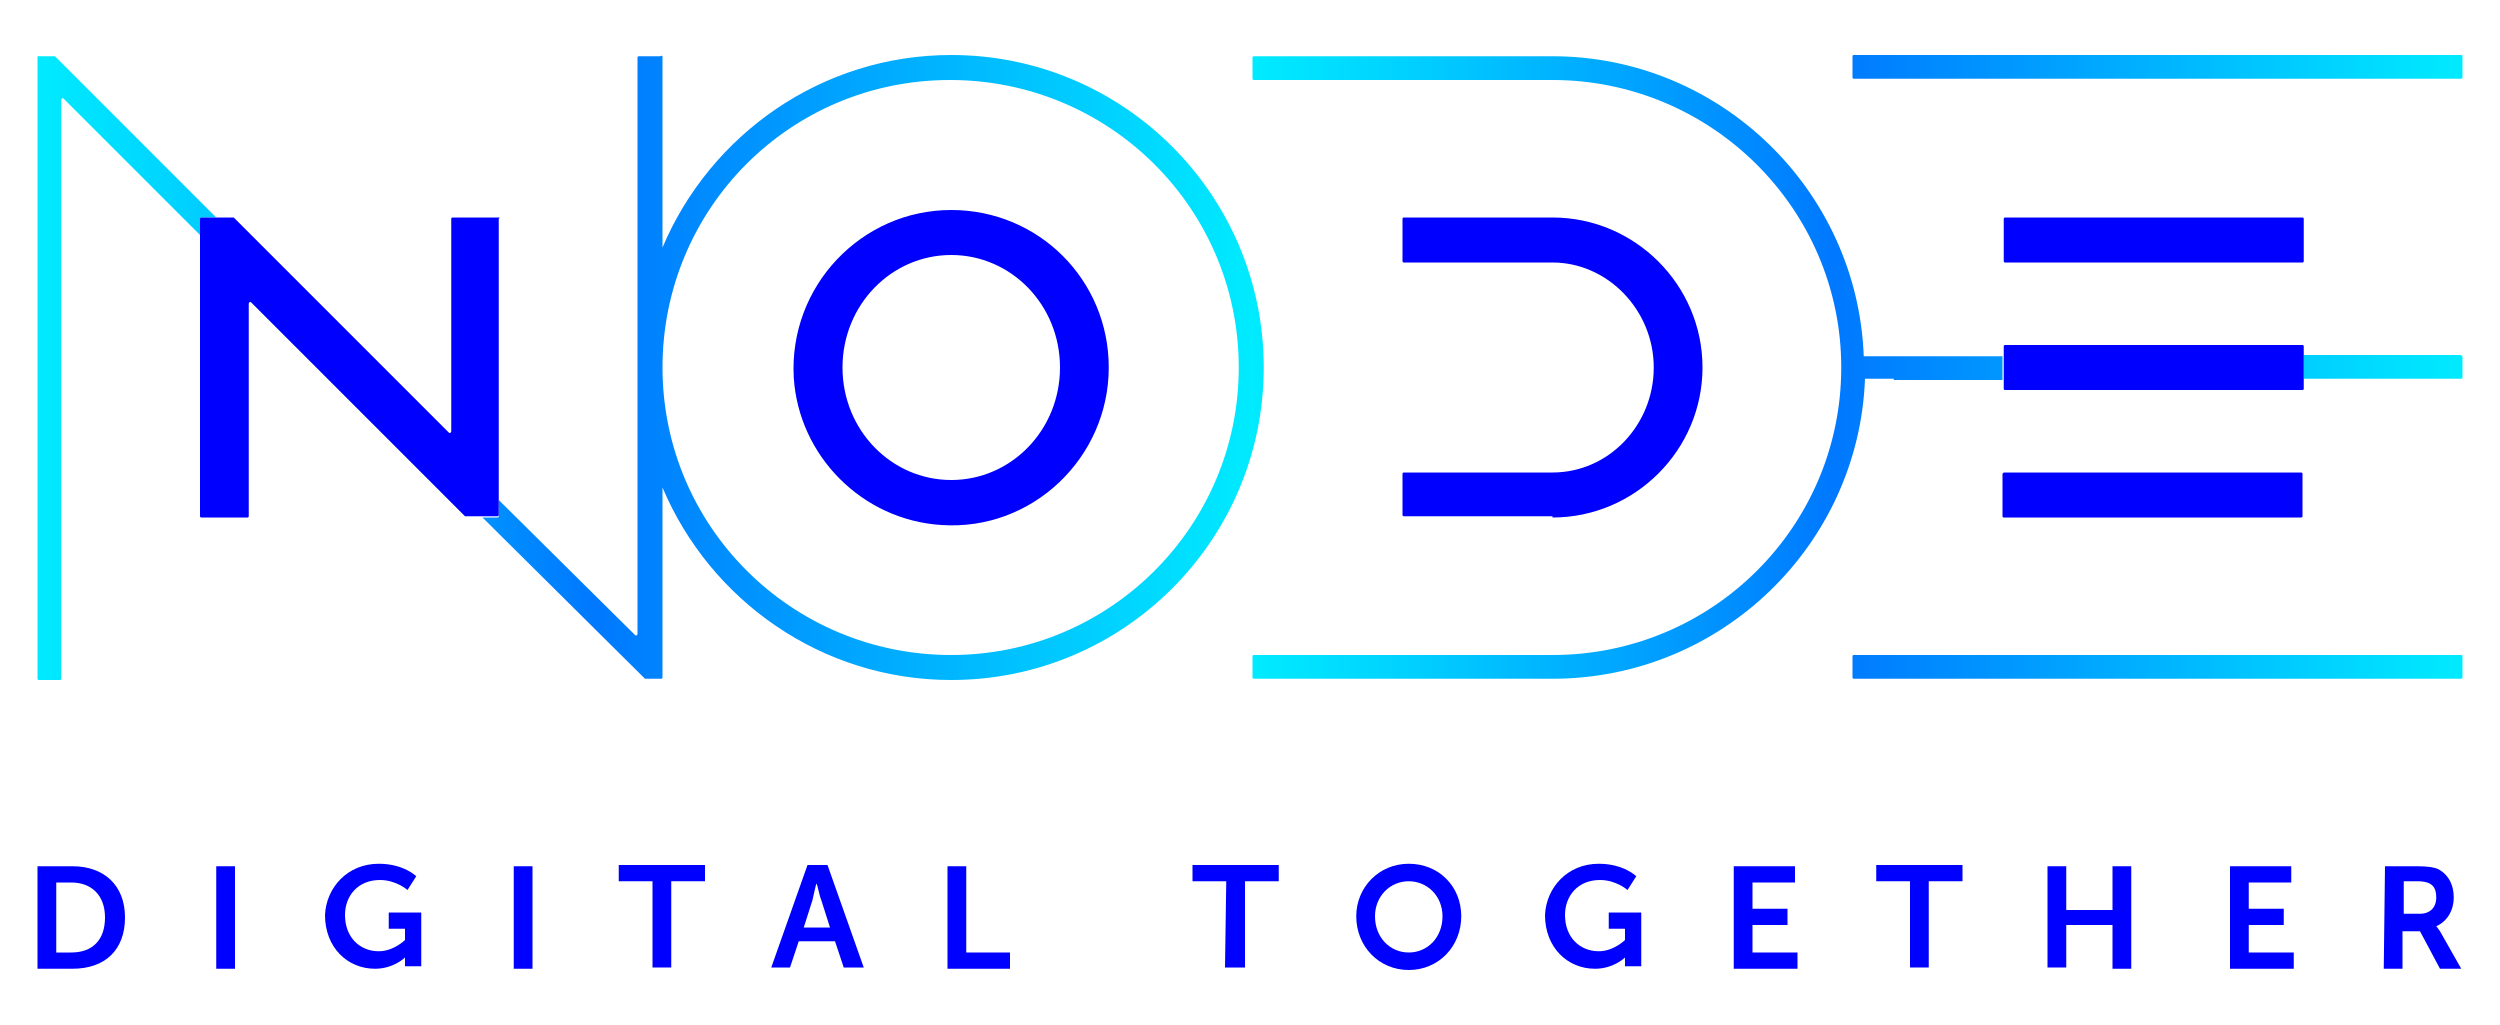 <?xml version="1.0" encoding="utf-8"?>
<!-- Generator: Adobe Illustrator 23.0.3, SVG Export Plug-In . SVG Version: 6.00 Build 0)  -->
<svg version="1.1" id="marchio_x5F_colori" xmlns="http://www.w3.org/2000/svg" xmlns:xlink="http://www.w3.org/1999/xlink" x="0px"
	 y="0px" viewBox="0 0 200 82" style="enable-background:new 0 0 200 82;" xml:space="preserve">
<style type="text/css">
	.st0{fill:url(#SVGID_1_);}
	.st1{fill:#0000FF;}
</style>
<g>
	
		<linearGradient id="SVGID_1_" gradientUnits="userSpaceOnUse" x1="3" y1="1012.6" x2="197" y2="1012.6" gradientTransform="matrix(1 0 0 -1 0 1042)">
		<stop  offset="0" style="stop-color:#00EBFF"/>
		<stop  offset="5.885246e-02" style="stop-color:#00D2FF"/>
		<stop  offset="0.183" style="stop-color:#0092FF"/>
		<stop  offset="0.23" style="stop-color:#0078FF"/>
		<stop  offset="0.501" style="stop-color:#00EBFF"/>
		<stop  offset="0.562" style="stop-color:#00D2FF"/>
		<stop  offset="0.692" style="stop-color:#0092FF"/>
		<stop  offset="0.741" style="stop-color:#0078FF"/>
		<stop  offset="1" style="stop-color:#00EBFF"/>
	</linearGradient>
	<path class="st0" d="M197,28.5v1.7c0,0.1-0.1,0.1-0.1,0.1h-12.6v-1.9h12.6C196.9,28.5,197,28.5,197,28.5z M101.1,29.4
		c0,13.8-11.2,25-25,25C65.7,54.4,56.8,48,53,39v15.2c0,0.1-0.1,0.1-0.1,0.1h-1.2h-0.1l-13-12.9h1.2c0.1,0,0.1-0.1,0.1-0.1V40
		l10.9,10.8c0.1,0.1,0.2,0,0.2-0.1V29.4l0,0l0,0V4.6c0-0.1,0.1-0.1,0.1-0.1h1.7C53,4.4,53,4.5,53,4.6v15.2
		c3.8-9,12.7-15.4,23.1-15.4C89.9,4.4,101.1,15.6,101.1,29.4z M99.1,29.4c0-12.7-10.3-23-23.1-23s-23,10.3-23,23l0,0
		c0,12.7,10.3,23,23.1,23C88.8,52.4,99.1,42.1,99.1,29.4z M16,17.5c0-0.1,0.1-0.1,0.1-0.1h1.2L4.4,4.5H4.3H3.1c0-0.1-0.1,0-0.1,0.1
		v49.7c0,0.1,0.1,0.1,0.1,0.1h1.7c0.1,0,0.1-0.1,0.1-0.1V8c0-0.1,0.1-0.2,0.2-0.1L16,18.8V17.5z M196.9,4.4h-48.6
		c-0.1,0-0.1,0.1-0.1,0.1v1.7c0,0.1,0.1,0.1,0.1,0.1h48.6c0.1,0,0.1-0.1,0.1-0.1V4.5C197,4.4,196.9,4.4,196.9,4.4z M151.5,30.4h8.7
		v-1.9h-8.7h-2.4c-0.5-13.3-11.5-24-24.9-24h-23.9c-0.1,0-0.1,0.1-0.1,0.1v1.7c0,0.1,0.1,0.1,0.1,0.1h23.9c12.7,0,23.1,10.3,23.1,23
		s-10.3,23-23.1,23h-23.9c-0.1,0-0.1,0.1-0.1,0.1v1.7c0,0.1,0.1,0.1,0.1,0.1h23.9c13.5,0,24.5-10.7,25-24h2.3V30.4z M196.9,52.4
		h-48.6c-0.1,0-0.1,0.1-0.1,0.1v1.7c0,0.1,0.1,0.1,0.1,0.1h48.6c0.1,0,0.1-0.1,0.1-0.1v-1.7C197,52.4,196.9,52.4,196.9,52.4z"/>
	<g>
		<g>
			<path class="st1" d="M3,69.3h2.8c2.5,0,4.2,1.5,4.2,4.1s-1.6,4.1-4.2,4.1H3V69.3z M5.7,76.2c1.7,0,2.7-1,2.7-2.8
				s-1.1-2.8-2.7-2.8H4.5v5.6C4.5,76.2,5.7,76.2,5.7,76.2z"/>
			<path class="st1" d="M17.3,69.3h1.5v8.2h-1.5V69.3z"/>
			<path class="st1" d="M30.3,69.1c2,0,3,1,3,1l-0.7,1.1c0,0-0.9-0.8-2.2-0.8c-1.8,0-2.8,1.3-2.8,2.8c0,1.8,1.2,2.9,2.7,2.9
				c1.2,0,2.1-0.9,2.1-0.9v-0.9h-1.3V73h2.6v4.3h-1.3v-0.4c0-0.2,0-0.3,0-0.3l0,0c0,0-0.9,0.9-2.4,0.9c-2.2,0-4-1.7-4-4.3
				C26.1,71,27.8,69.1,30.3,69.1z"/>
			<path class="st1" d="M41.1,69.3h1.5v8.2h-1.5V69.3L41.1,69.3z"/>
			<path class="st1" d="M52.2,70.5h-2.7v-1.3h6.9v1.3h-2.7v6.9h-1.5V70.5L52.2,70.5z"/>
			<path class="st1" d="M66.8,75.3h-2.9l-0.7,2.1h-1.5l2.9-8.2h1.6l2.9,8.2h-1.6L66.8,75.3z M65.3,70.7c0,0-0.2,0.8-0.3,1.3
				l-0.7,2.2h2.1L65.7,72C65.5,71.5,65.4,70.7,65.3,70.7L65.3,70.7z"/>
			<path class="st1" d="M75.8,69.3h1.5v6.9h3.5v1.3h-5V69.3L75.8,69.3z"/>
			<path class="st1" d="M98.1,70.5h-2.7v-1.3h6.9v1.3h-2.7v6.9H98L98.1,70.5L98.1,70.5z"/>
			<path class="st1" d="M112.7,69.1c2.4,0,4.2,1.8,4.2,4.2c0,2.4-1.8,4.3-4.2,4.3s-4.2-1.9-4.2-4.3C108.5,71,110.3,69.1,112.7,69.1z
				 M112.7,76.2c1.5,0,2.7-1.2,2.7-2.9c0-1.6-1.2-2.8-2.7-2.8s-2.7,1.2-2.7,2.8C110,75,111.2,76.2,112.7,76.2z"/>
			<path class="st1" d="M127.9,69.1c2,0,3,1,3,1l-0.7,1.1c0,0-0.9-0.8-2.2-0.8c-1.8,0-2.8,1.3-2.8,2.8c0,1.8,1.2,2.9,2.7,2.9
				c1.2,0,2.1-0.9,2.1-0.9v-0.9h-1.3V73h2.6v4.3H130v-0.4c0-0.2,0-0.3,0-0.3l0,0c0,0-0.9,0.9-2.4,0.9c-2.2,0-4-1.7-4-4.3
				C123.7,71,125.4,69.1,127.9,69.1z"/>
			<path class="st1" d="M138.7,69.3h4.9v1.3h-3.4v2.1h2.8V74h-2.8v2.2h3.6v1.3h-5.1V69.3L138.7,69.3z"/>
			<path class="st1" d="M152.8,70.5h-2.7v-1.3h6.9v1.3h-2.7v6.9h-1.5V70.5L152.8,70.5z"/>
			<path class="st1" d="M163.8,69.3h1.5v3.5h3.7v-3.5h1.5v8.2H169V74h-3.7v3.4h-1.5V69.3z"/>
			<path class="st1" d="M178.4,69.3h4.9v1.3h-3.4v2.1h2.8V74h-2.8v2.2h3.6v1.3h-5.1V69.3L178.4,69.3z"/>
			<path class="st1" d="M190.8,69.3h2.6c0.9,0,1.3,0.1,1.6,0.2c0.8,0.4,1.3,1.2,1.3,2.3c0,1-0.5,1.9-1.4,2.3l0,0
				c0,0,0.1,0.1,0.3,0.4l1.7,3h-1.7l-1.6-3h-1.4v3h-1.5L190.8,69.3L190.8,69.3z M193.6,73.1c0.8,0,1.3-0.5,1.3-1.3s-0.3-1.3-1.5-1.3
				h-1.1v2.6C192.3,73.1,193.6,73.1,193.6,73.1z"/>
		</g>
	</g>
	<path class="st1" d="M76.1,20.4c4.8,0,8.7,4,8.7,9s-3.9,9-8.7,9s-8.7-4-8.7-9S71.3,20.4,76.1,20.4 M76.1,16.8
		c-7.2,0-13,6.1-12.6,13.4C63.9,36.5,69,41.6,75.3,42c7.3,0.5,13.4-5.4,13.4-12.6C88.7,22.4,83.1,16.8,76.1,16.8L76.1,16.8z
		 M160.2,37.9v3.4c0,0.1,0.1,0.1,0.1,0.1h23.8c0.1,0,0.1-0.1,0.1-0.1v-3.4c0-0.1-0.1-0.1-0.1-0.1h-19.9h-3.9
		C160.3,37.8,160.2,37.9,160.2,37.9z M184.3,27.7c0-0.1-0.1-0.1-0.1-0.1h-11.9h-8h-3.9c-0.1,0-0.1,0.1-0.1,0.1v3.4
		c0,0.1,0.1,0.1,0.1,0.1h3.9h9.3h10.6c0.1,0,0.1-0.1,0.1-0.1L184.3,27.7z M164.3,21h8h11.9c0.1,0,0.1-0.1,0.1-0.1v-3.4
		c0-0.1-0.1-0.1-0.1-0.1h-23.8c-0.1,0-0.1,0.1-0.1,0.1v3.4c0,0.1,0.1,0.1,0.1,0.1C160.3,21,164.3,21,164.3,21z M124.2,41.4
		c6.6,0,12-5.4,12-12s-5.4-12-12-12l0,0h-11.9c-0.1,0-0.1,0.1-0.1,0.1v3.4c0,0.1,0.1,0.1,0.1,0.1h11.9c4.4,0,8.1,3.8,8.1,8.4
		s-3.6,8.4-8.1,8.4h-11.9c-0.1,0-0.1,0.1-0.1,0.1v3.3c0,0.1,0.1,0.1,0.1,0.1h11.9V41.4z M39.9,17.4h-3.7c-0.1,0-0.1,0.1-0.1,0.1v17
		c0,0.1-0.1,0.2-0.2,0.1L18.7,17.4h-0.1h-2.5c-0.1,0-0.1,0.1-0.1,0.1v23.8c0,0.1,0.1,0.1,0.1,0.1h3.7c0.1,0,0.1-0.1,0.1-0.1v-17
		c0-0.1,0.1-0.2,0.2-0.1l17.1,17.1h0.1h2.5c0.1,0,0.1-0.1,0.1-0.1V17.5C40,17.4,40,17.4,39.9,17.4z"/>
</g>
</svg>
